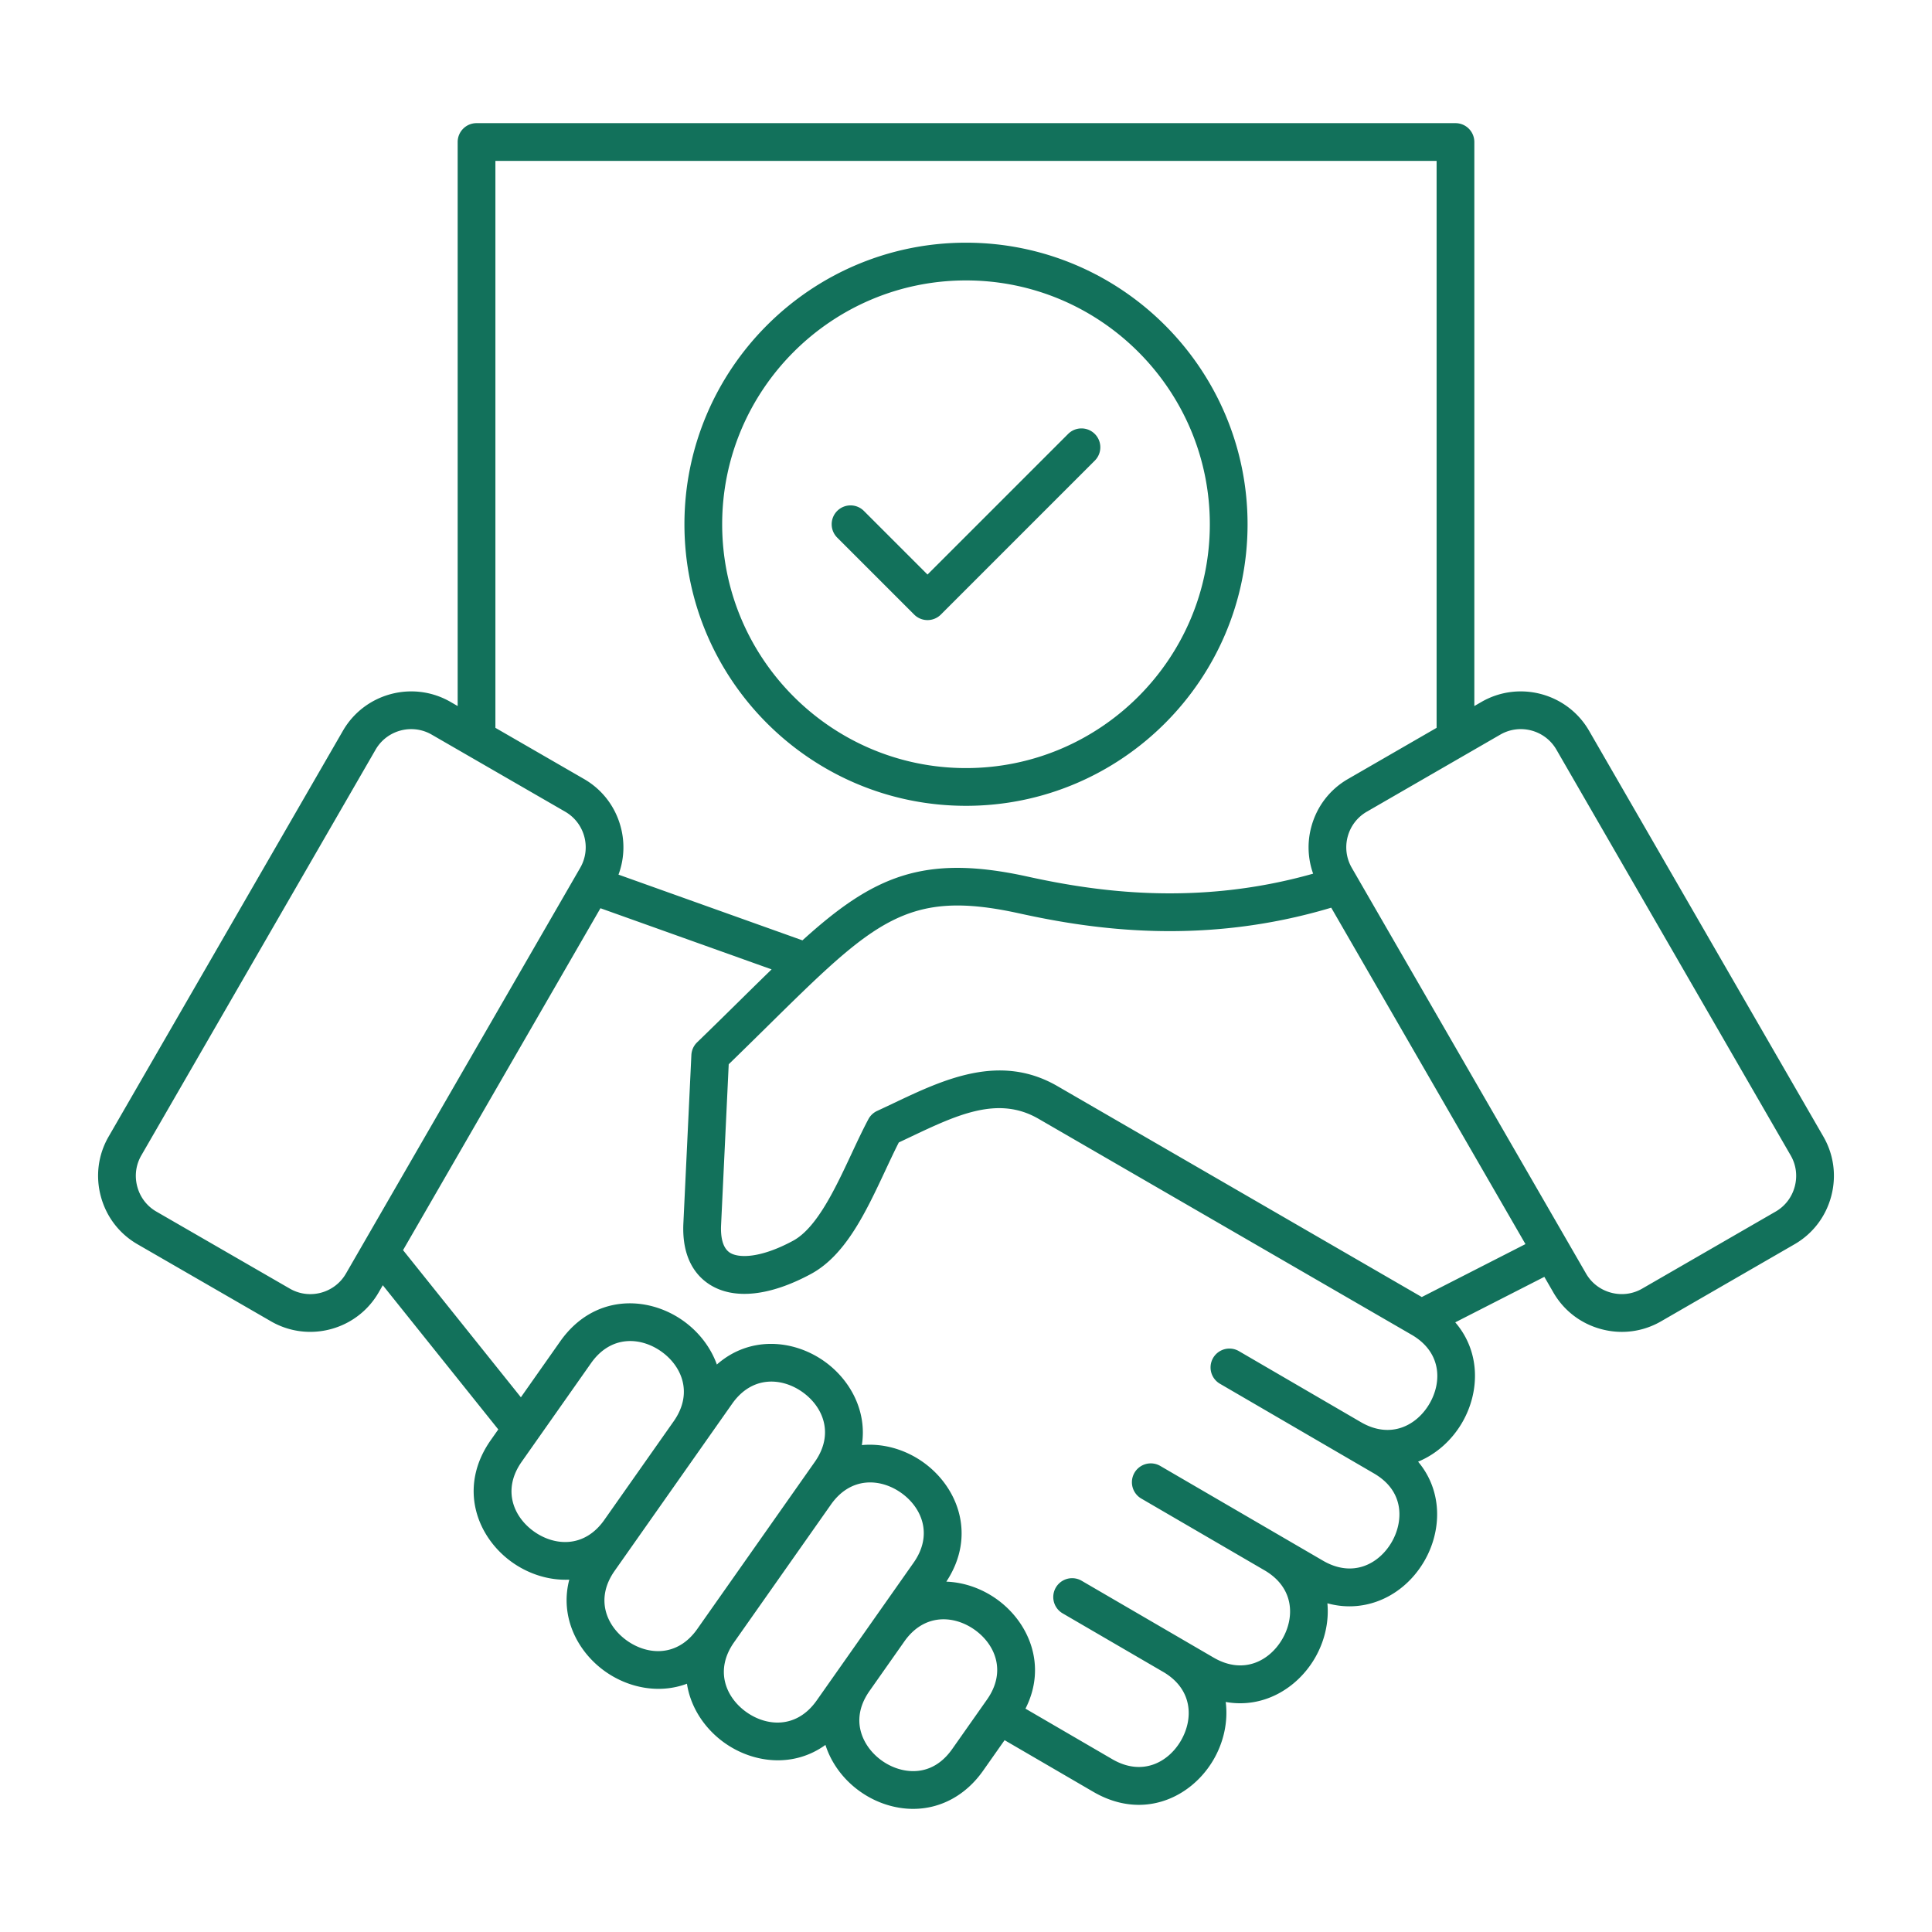 <svg xmlns="http://www.w3.org/2000/svg" version="1.1" xmlns:xlink="http://www.w3.org/1999/xlink" width="512" height="512" x="0" y="0" viewBox="0 0 512 512" style="enable-background:new 0 0 512 512" xml:space="preserve" class=""><g><path d="m483.214 301.206-62.089-107.54c-5.758-9.974-18.555-13.402-28.53-7.645l-1.881 1.086V37.635a5 5 0 0 0-5-5H126.286a5 5 0 0 0-5 5v149.473l-1.881-1.086c-9.976-5.756-22.773-2.329-28.53 7.645l-62.089 107.54c-2.78 4.816-3.515 10.442-2.067 15.844 1.446 5.4 4.896 9.906 9.712 12.687l35.378 20.425a20.747 20.747 0 0 0 10.407 2.794c7.223 0 14.259-3.746 18.123-10.438l1.108-1.92 30.603 38.217-1.977 2.811c-8.779 12.481-3.751 25.782 5.755 32.47 4.35 3.061 9.693 4.771 15.036 4.53-2.571 9.807 2.133 19.133 9.597 24.383 6.144 4.321 14.249 5.948 21.586 3.195.982 6.42 4.85 12.076 10.064 15.743 7.598 5.343 18.205 6.567 26.642.472.282.89.624 1.77 1.026 2.637 3.647 7.865 11.584 13.448 20.22 14.222.672.061 1.339.09 2.001.09 7.289 0 13.96-3.611 18.532-10.11l5.694-8.095 23.509 13.687c4.125 2.402 8.213 3.451 12.064 3.451 8.459 0 15.771-5.062 19.791-11.962 2.666-4.576 3.914-10.013 3.235-15.303 10.055 1.805 19.011-3.692 23.628-11.617 2.536-4.354 3.789-9.486 3.32-14.529 5.127 1.411 9.514.731 12.618-.299 5.377-1.786 10.011-5.644 13.048-10.859 4.634-7.957 4.981-18.513-1.629-26.374 4.918-2.026 9.016-5.789 11.671-10.354 4.667-8.023 4.968-18.688-1.825-26.57l23.613-12.058 2.393 4.145c2.78 4.815 7.286 8.266 12.687 9.712 1.81.485 3.645.726 5.467.726 3.613 0 7.174-.944 10.376-2.793l35.378-20.425c4.815-2.78 8.266-7.286 9.712-12.687 1.447-5.407.713-11.033-2.068-15.849zM131.286 42.635h249.429v150.247l-23.496 13.566c-4.815 2.78-8.266 7.286-9.712 12.687a20.757 20.757 0 0 0 .487 12.396c-30.891 8.744-57.789 4.71-75.696.769-27.688-6.095-40.994.006-59.64 16.901l-48.751-17.415a20.743 20.743 0 0 0 .587-12.649c-1.446-5.4-4.896-9.906-9.712-12.687l-23.496-13.566zM76.808 341.501 41.43 321.076c-2.503-1.445-4.298-3.794-5.053-6.614-.756-2.821-.377-5.753 1.068-8.256l62.089-107.54c2.014-3.488 5.68-5.44 9.445-5.44 1.846 0 3.715.469 5.425 1.456l35.377 20.426c5.198 3.001 6.985 9.671 3.984 14.869l-62.088 107.54c-3.001 5.197-9.671 6.987-14.869 3.984zm83.342 61.292c-5.266 7.478-13.119 6.957-18.568 3.122-5.451-3.835-8.594-11.054-3.329-18.537l18.372-26.12c5.263-7.482 13.119-6.966 18.568-3.136 5.433 3.818 8.578 10.996 3.402 18.449l-8.291 11.786-10.151 14.431zm24.638 28.903c-5.266 7.487-13.123 6.965-18.573 3.132-5.452-3.835-8.596-11.055-3.331-18.539l5.449-7.747 10.151-14.431 8.237-11.712c.022-.031.045-.063.066-.095l7.245-10.3c5.264-7.484 13.121-6.967 18.573-3.131 5.451 3.834 8.596 11.054 3.331 18.538l-3.905 5.552-25.683 36.513zm31.647 18.938c-5.264 7.483-13.12 6.964-18.572 3.132-5.451-3.834-8.596-11.052-3.334-18.535l25.683-36.513c5.266-7.477 13.118-6.955 18.57-3.12 5.449 3.835 8.592 11.054 3.328 18.536l-10.617 15.095-.01.014-9.213 13.098zm35.917 12.867c-3.741 5.32-8.304 6.099-11.461 5.814-5.063-.453-9.902-3.857-12.041-8.469-1.336-2.882-2.144-7.433 1.599-12.752l.003-.005 9.21-13.094.011-.017c5.265-7.465 13.115-6.943 18.56-3.113 5.452 3.835 8.598 11.055 3.333 18.538zm126.485-91.528c-3.349 5.757-10.266 9.513-18.172 4.92l-32.339-18.829a5 5 0 0 0-5.031 8.643l32.339 18.829.004.002.004.002 8.448 4.919c3.646 2.124 5.849 4.984 6.546 8.504.617 3.121-.052 6.669-1.837 9.734-3.353 5.759-10.273 9.513-18.185 4.905l-10.473-6.098-32.656-19.015a5 5 0 0 0-5.031 8.643l32.653 19.013.001.001.002.001c7.904 4.606 8.057 12.479 4.703 18.236-3.355 5.759-10.278 9.506-18.184 4.904l-8.343-4.858-.007-.005-26.636-15.509a5 5 0 0 0-5.031 8.643l26.636 15.509.004.002c7.897 4.608 8.05 12.477 4.697 18.234-3.354 5.758-10.278 9.505-18.184 4.902l-23.004-13.394c5.827-11.45.885-23.031-7.776-29.124-3.852-2.709-8.475-4.359-13.197-4.535 8.08-12.264 3.064-25.175-6.253-31.732-4.647-3.271-10.428-5.001-16.135-4.455 1.434-9.018-3.116-17.398-10.042-22.271-8.129-5.718-19.708-6.722-28.383.919-1.695-4.719-4.952-8.805-9.033-11.672-9.507-6.683-23.721-6.915-32.498 5.562l-10.405 14.793-31.227-38.995 52.313-90.609 45.359 16.204a1371.07 1371.07 0 0 0-8.22 8.054c-3.616 3.562-7.355 7.246-11.526 11.285a5.005 5.005 0 0 0-1.516 3.354l-2.118 44.591c-.452 9.514 3.577 14.105 7.037 16.283 6.4 4.025 15.909 3.017 26.772-2.85 9.202-4.968 14.562-16.418 19.744-27.491 1.215-2.596 2.374-5.073 3.54-7.363.972-.456 1.943-.917 2.913-1.377 12.539-5.952 23.368-11.091 34.079-4.909l98.934 57.267c7.906 4.604 8.064 12.474 4.714 18.233zm-2.047-28.244-96.594-55.913c-15.262-8.812-30.196-1.724-43.372 4.532-1.455.69-2.911 1.382-4.371 2.056a4.996 4.996 0 0 0-2.322 2.195c-1.544 2.908-2.994 6.006-4.528 9.285-4.285 9.155-9.142 19.531-15.438 22.931-8.646 4.665-14.396 4.629-16.697 3.185-2.186-1.375-2.497-4.753-2.374-7.345l2.024-42.616c3.636-3.532 6.949-6.797 10.165-9.965 28.506-28.084 37.11-36.562 66.864-30.011 19.385 4.268 48.738 8.627 82.643-1.516l51.473 89.153zm98.833-29.267c-.755 2.82-2.55 5.169-5.053 6.614l-35.378 20.425c-2.502 1.445-5.435 1.827-8.255 1.068-2.82-.755-5.169-2.55-6.614-5.053l-62.089-107.54c-3.001-5.198-1.214-11.868 3.984-14.869l35.377-20.426c5.197-3.002 11.869-1.215 14.87 3.984l62.089 107.54c1.446 2.504 1.824 5.436 1.069 8.257zM256 213.551c41.144 0 74.617-33.474 74.617-74.618S297.143 64.316 256 64.316c-41.145 0-74.618 33.474-74.618 74.617 0 41.144 33.474 74.618 74.618 74.618zm0-139.236c35.63 0 64.617 28.987 64.617 64.617 0 35.631-28.987 64.618-64.617 64.618-35.631 0-64.618-28.987-64.618-64.618 0-35.629 28.988-64.617 64.618-64.617zm-34.132 68.154a4.998 4.998 0 0 1 0-7.07 4.998 4.998 0 0 1 7.07 0l16.863 16.862 37.262-37.262a4.998 4.998 0 0 1 7.07 0 4.998 4.998 0 0 1 0 7.07l-40.797 40.798a4.999 4.999 0 0 1-7.07 0z" fill="#12715b" opacity="1" data-original="#000000" class=""></path></g></svg>